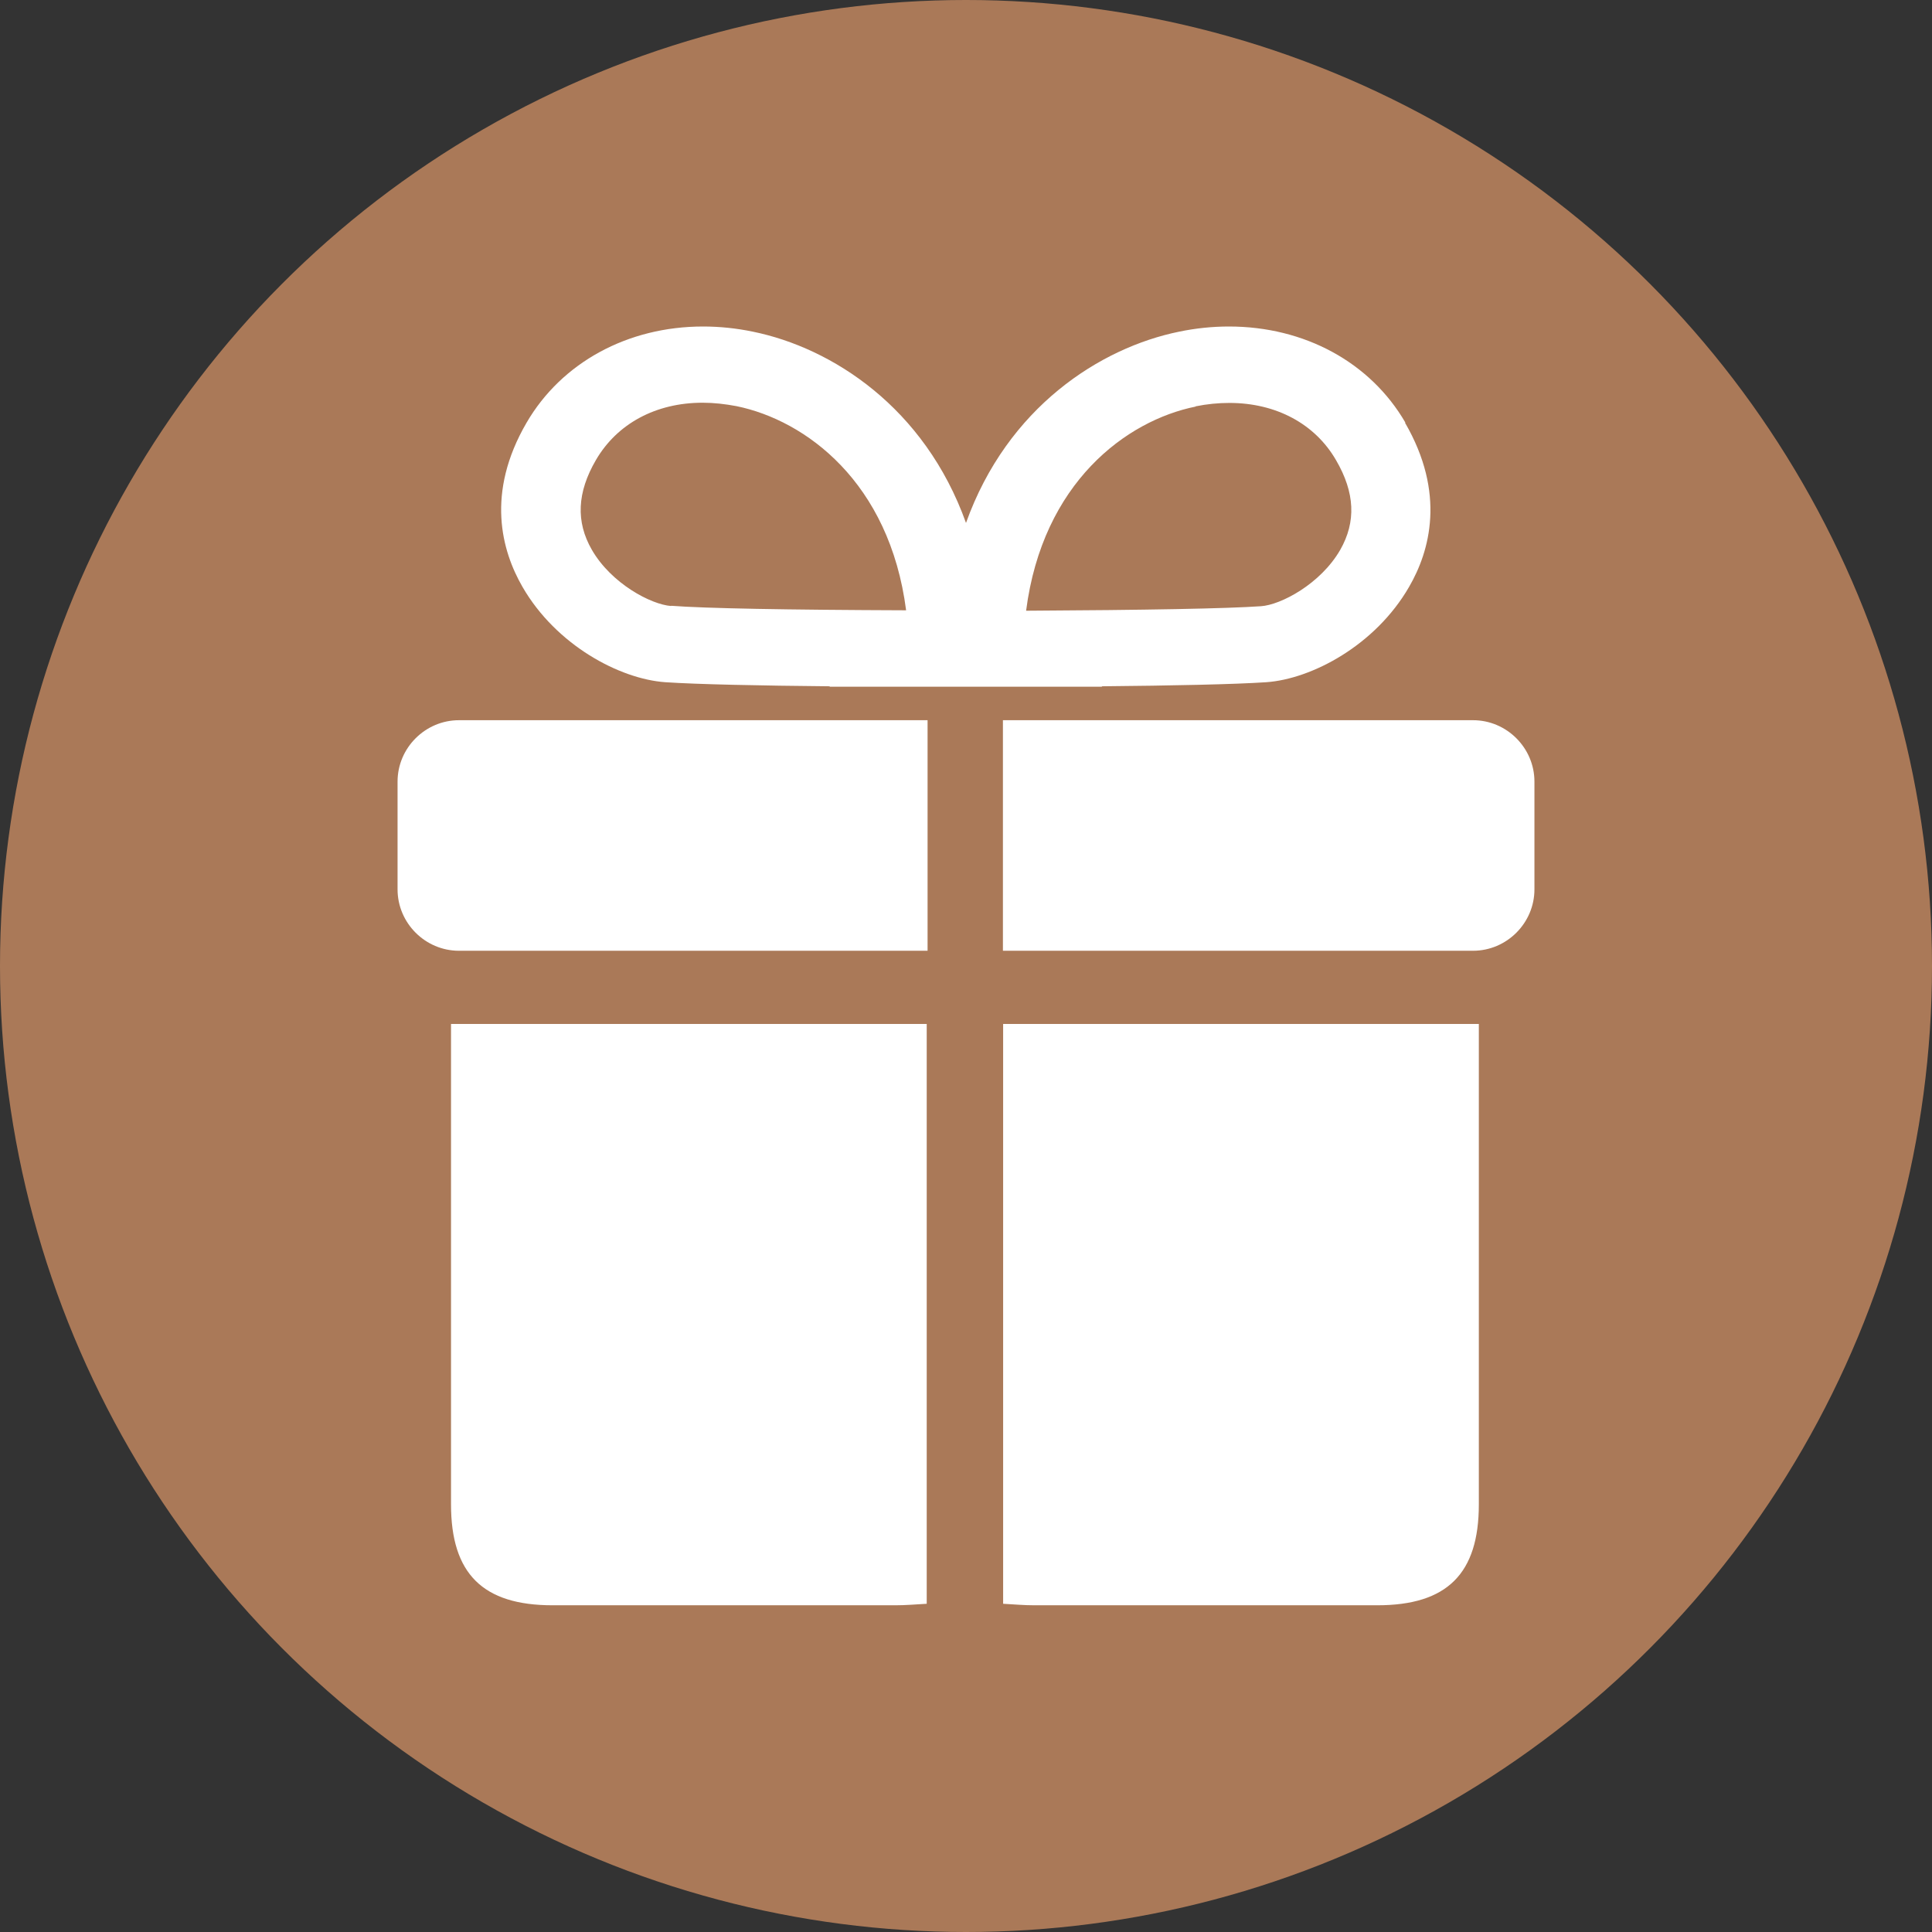 <svg viewBox="0 0 90 90" xmlns="http://www.w3.org/2000/svg" data-name="Redeem Rewards Icon" id="Redeem_Rewards_Icon">
  <rect x="0" y="0" width="90" height="90" fill="#333333" stroke="none"/>
  <defs>
    <style>
      .cls-1 {
        fill: #aa7958;
      }

      .cls-2 {
        fill: #fff;
      }
    </style>
  </defs>
  <circle r="45" cy="45" cx="45" class="cls-1"></circle>
  <g>
    <path d="M65.47,19.69c-1.63-2.81-4.7-4.48-8.22-4.48-.77,0-1.55.08-2.32.24-3.68.75-8,3.52-9.93,8.91-1.93-5.39-6.25-8.16-9.93-8.91-.77-.16-1.55-.24-2.32-.24-3.51,0-6.59,1.68-8.22,4.48-1.91,3.28-1.16,5.97-.19,7.65,1.57,2.72,4.53,4.29,6.65,4.44,1.49.1,4.41.16,7.66.19v.02s.71,0,.71,0c.21,0,1.92,0,4.27,0,.44,0,.9,0,1.36,0,.46,0,.92,0,1.36,0,2.36,0,4.07,0,4.27,0h.71s0-.02,0-.02c3.26-.03,6.18-.09,7.66-.19,2.12-.15,5.08-1.72,6.65-4.44.97-1.67,1.72-4.36-.19-7.65ZM55.69,18.93c.54-.11,1.07-.16,1.58-.16,2.17,0,3.99.97,4.97,2.67.88,1.51.94,2.87.19,4.18-.92,1.59-2.77,2.56-3.69,2.62-1.58.11-5.36.18-10.94.21.77-5.97,4.67-8.86,7.9-9.51ZM31.26,28.23c-.93-.07-2.78-1.04-3.69-2.62-.75-1.3-.69-2.67.19-4.18.99-1.7,2.8-2.67,4.97-2.67.52,0,1.05.06,1.58.16,3.22.66,7.13,3.54,7.9,9.51-5.59-.02-9.36-.09-10.94-.21Z" class="cls-2"></path>
    <g>
      <path d="M46.72,47.7h22.17c0,.49,0,.95,0,1.4,0,6.99,0,13.99,0,20.98,0,3.23-1.48,4.7-4.73,4.7-5.33,0-10.66,0-15.98,0-.46,0-.93-.04-1.45-.07v-27.01Z" class="cls-2"></path>
      <path d="M43.18,47.7h-22.17c0,.49,0,.95,0,1.4,0,6.99,0,13.99,0,20.98,0,3.23,1.48,4.7,4.73,4.7,5.33,0,10.66,0,15.98,0,.46,0,.93-.04,1.45-.07v-27.01Z" class="cls-2"></path>
      <g>
        <path d="M43.21,33.55h-21.83c-1.57,0-2.86,1.29-2.86,2.86v5.02c0,1.57,1.29,2.86,2.86,2.86h21.83v-10.74Z" class="cls-2"></path>
        <path d="M68.62,33.55h-21.9v10.74h21.9c1.57,0,2.86-1.29,2.86-2.86v-5.02c0-1.57-1.29-2.86-2.86-2.86Z" class="cls-2"></path>
      </g>
    </g>
  </g>
</svg>